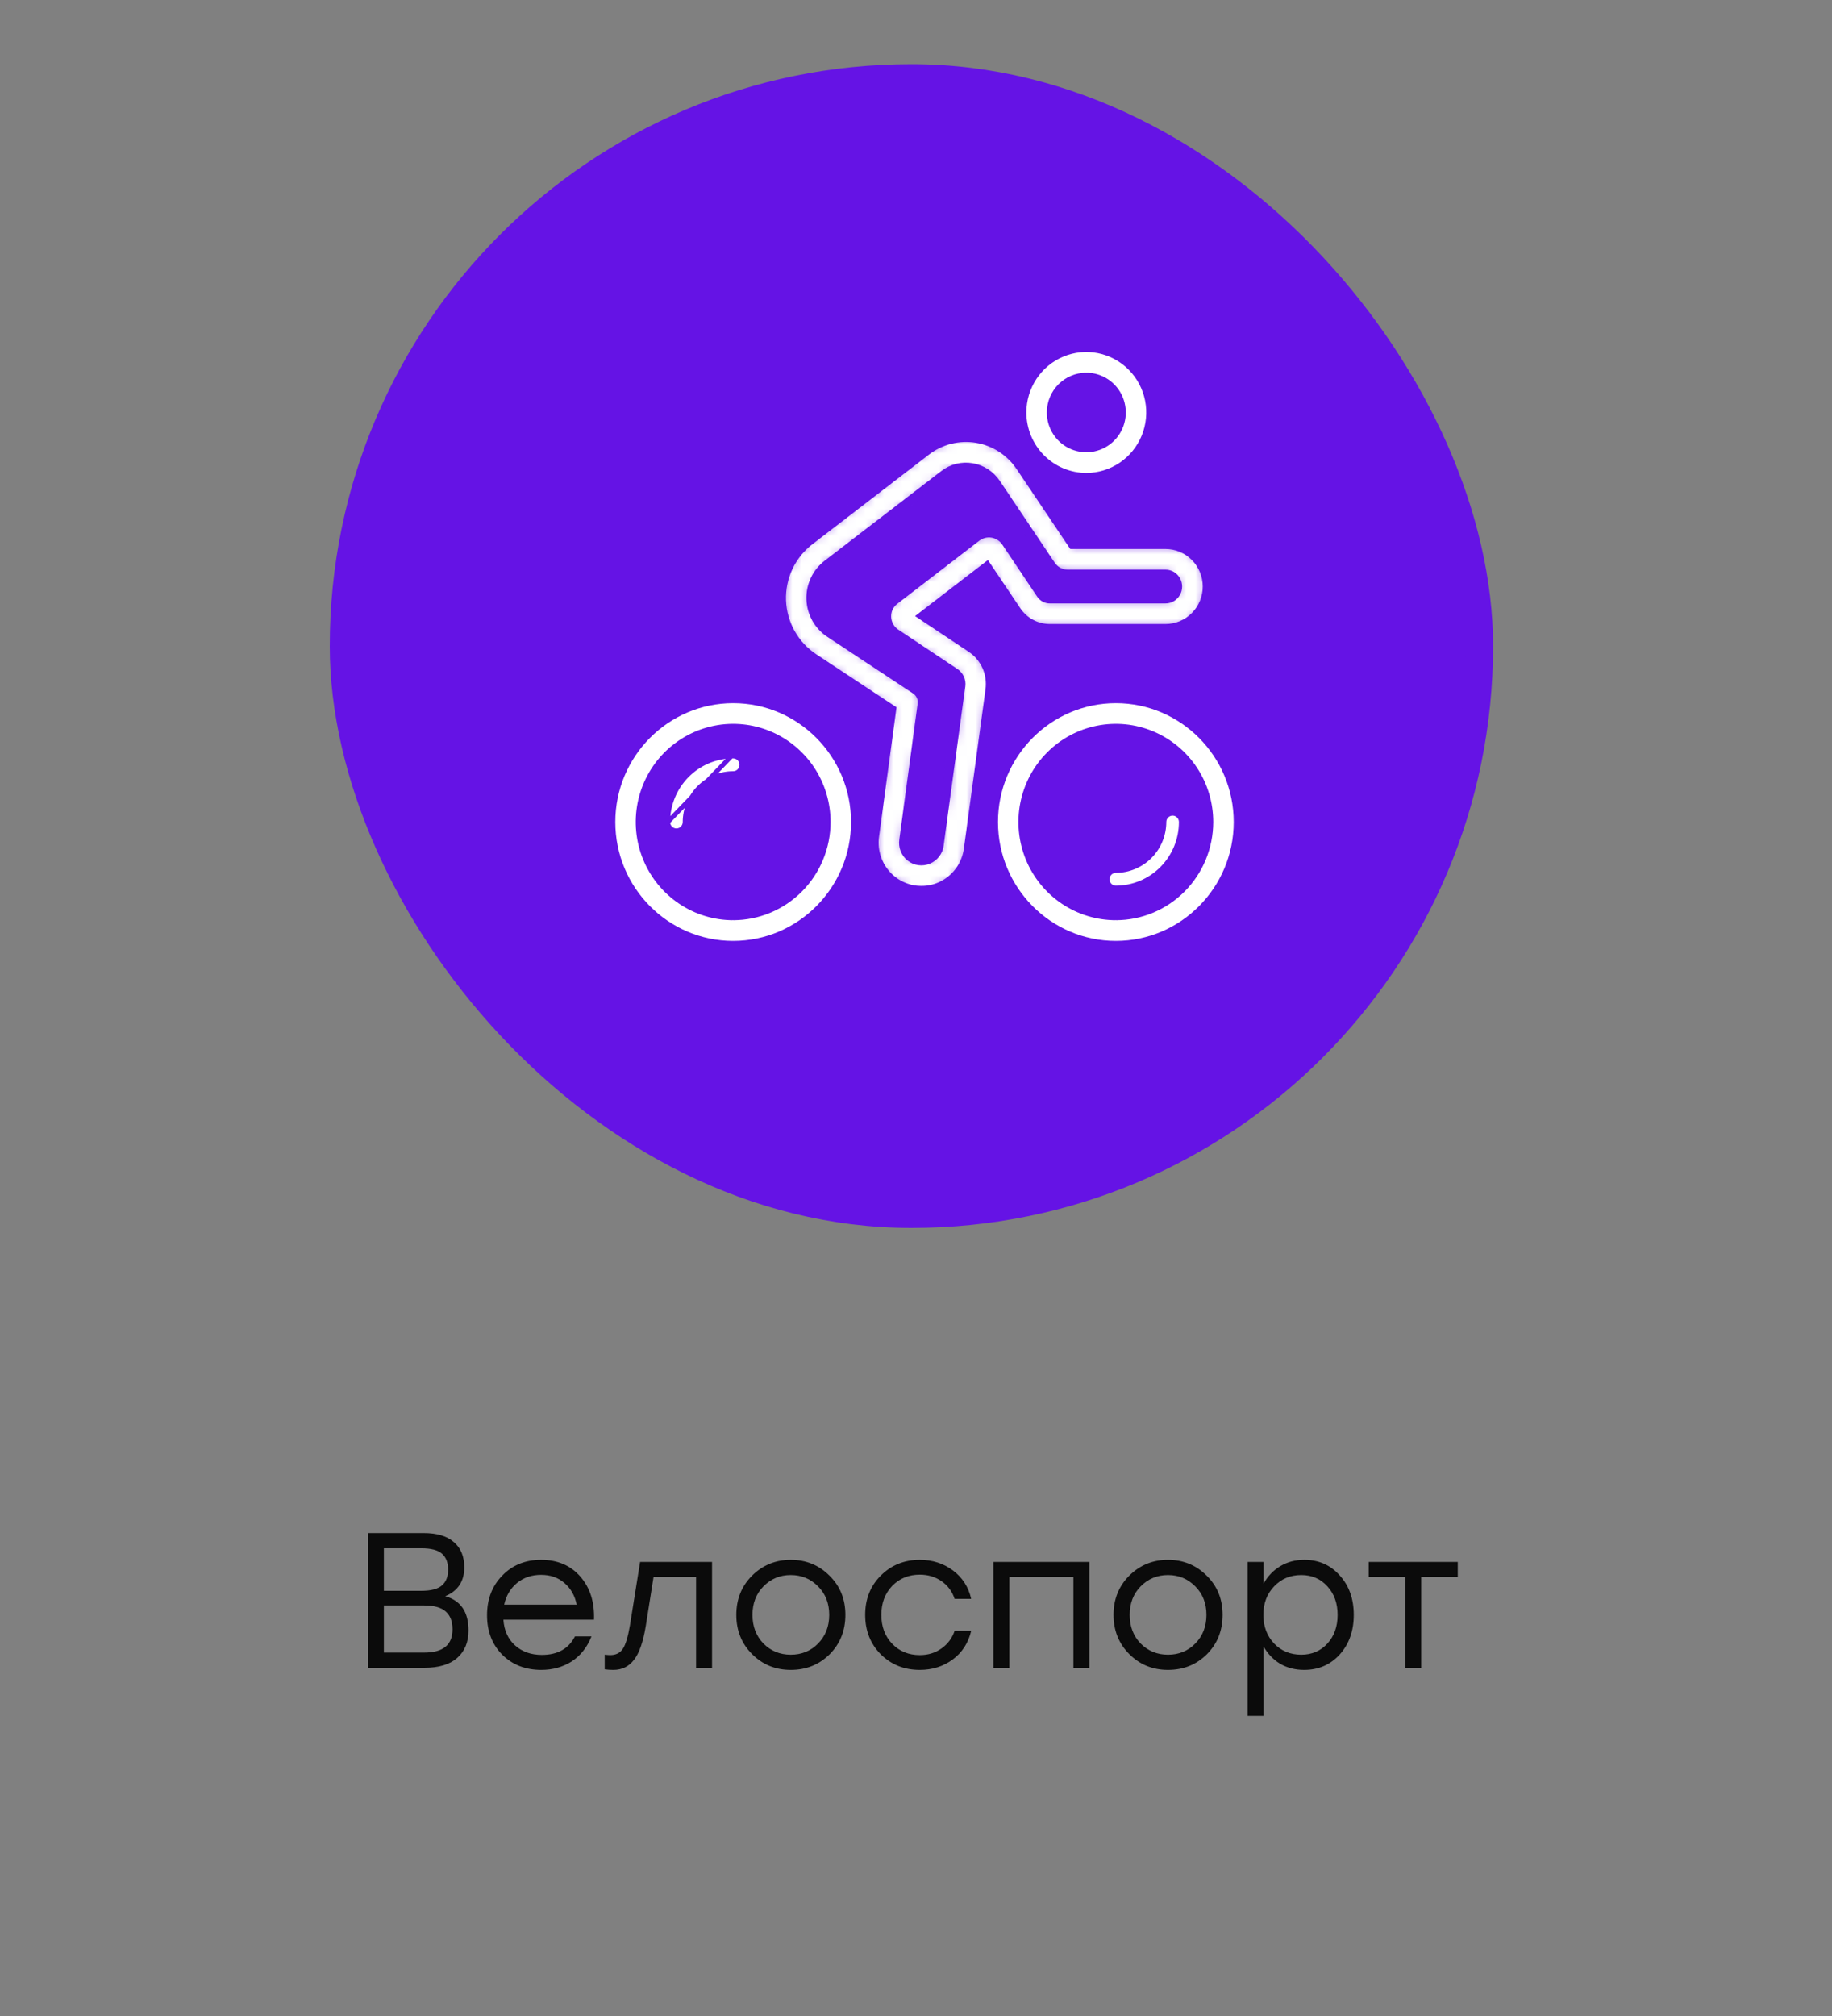 <?xml version="1.0" encoding="UTF-8"?> <svg xmlns="http://www.w3.org/2000/svg" width="200" height="220" viewBox="0 0 200 220" fill="none"><rect x="0" y="0" width="200" height="220" fill="#808080" stroke="none"/> <rect x="37.5" y="8.5" width="124" height="124" rx="62" fill="#6513E5" stroke="#6513E5" stroke-width="3"></rect> <mask id="path-2-inside-1" fill="white"> <path d="M106.003 70.695L100.756 67.202L107.734 61.835L110.967 66.648C110.971 66.652 110.974 66.656 110.977 66.66C111.379 67.257 111.92 67.746 112.552 68.083C113.185 68.421 113.89 68.597 114.605 68.597H127.246C128.455 68.597 129.614 68.114 130.469 67.252C131.324 66.391 131.804 65.222 131.804 64.004C131.804 62.785 131.324 61.617 130.469 60.755C129.614 59.894 128.455 59.41 127.246 59.41H117.109L111.404 50.915C110.857 50.1 110.151 49.406 109.329 48.875C108.507 48.345 107.586 47.989 106.623 47.829C105.66 47.669 104.674 47.709 103.727 47.947C102.779 48.184 101.89 48.614 101.113 49.209V49.209L88.391 58.991C87.396 59.751 86.596 60.742 86.061 61.879C85.525 63.016 85.268 64.267 85.312 65.525C85.357 66.783 85.701 68.012 86.316 69.108C86.93 70.204 87.797 71.135 88.844 71.822V71.822L97.336 77.428L95.474 91.217V91.222C95.376 91.902 95.413 92.595 95.582 93.261C95.751 93.927 96.049 94.552 96.459 95.101C96.868 95.651 97.382 96.113 97.969 96.462C98.557 96.81 99.207 97.038 99.882 97.133C100.557 97.228 101.244 97.187 101.904 97.013C102.564 96.84 103.183 96.536 103.725 96.12C104.268 95.705 104.724 95.185 105.067 94.591C105.41 93.997 105.633 93.341 105.724 92.66L108.083 75.293C108.207 74.406 108.078 73.502 107.709 72.688C107.34 71.873 106.748 71.181 106.003 70.695V70.695ZM101.329 93.783C101.011 93.917 100.663 93.963 100.322 93.915C99.981 93.868 99.658 93.73 99.388 93.515C99.117 93.3 98.909 93.016 98.784 92.692C98.659 92.369 98.622 92.017 98.677 91.674C98.677 91.672 98.677 91.669 98.677 91.667C98.677 91.667 98.677 91.662 98.677 91.659L100.674 76.85C100.674 76.84 100.674 76.829 100.674 76.817C100.674 76.784 100.681 76.753 100.682 76.721C100.684 76.689 100.682 76.673 100.682 76.649C100.682 76.625 100.682 76.595 100.682 76.568C100.682 76.541 100.682 76.511 100.682 76.483L100.674 76.415C100.674 76.385 100.665 76.354 100.66 76.32C100.654 76.285 100.651 76.278 100.646 76.258C100.642 76.238 100.632 76.197 100.623 76.162C100.613 76.128 100.61 76.12 100.603 76.1C100.595 76.08 100.584 76.044 100.573 76.017C100.563 75.989 100.553 75.971 100.543 75.948C100.532 75.925 100.522 75.901 100.51 75.878L100.468 75.802L100.434 75.745L100.382 75.668L100.344 75.617C100.325 75.593 100.306 75.57 100.286 75.547C100.266 75.524 100.255 75.513 100.239 75.495C100.223 75.478 100.2 75.456 100.18 75.437C100.16 75.418 100.139 75.4 100.119 75.381C100.098 75.363 100.083 75.352 100.064 75.337C100.045 75.323 100.013 75.298 99.986 75.279C99.977 75.273 99.968 75.265 99.959 75.26L90.614 69.09C89.999 68.689 89.489 68.144 89.128 67.502C88.767 66.86 88.565 66.14 88.539 65.402C88.513 64.665 88.664 63.932 88.979 63.265C89.294 62.599 89.763 62.019 90.348 61.575V61.575L103.068 51.799C103.493 51.471 103.98 51.234 104.499 51.103C105.019 50.973 105.559 50.952 106.087 51.041C106.618 51.129 107.125 51.325 107.578 51.617C108.031 51.909 108.421 52.291 108.723 52.739V52.739L114.725 61.679L114.75 61.713C114.955 62.008 115.228 62.248 115.545 62.414C115.862 62.58 116.214 62.666 116.572 62.666H127.246C127.477 62.666 127.703 62.729 127.901 62.847C128.099 62.965 128.263 63.134 128.375 63.337C128.492 63.541 128.553 63.772 128.553 64.008C128.553 64.243 128.492 64.475 128.375 64.678C128.263 64.881 128.099 65.05 127.901 65.168C127.703 65.286 127.477 65.349 127.246 65.349H114.606C114.416 65.351 114.229 65.304 114.061 65.213C113.893 65.123 113.75 64.992 113.646 64.832V64.832L109.824 59.135C109.652 58.883 109.431 58.668 109.174 58.504C108.917 58.34 108.63 58.23 108.331 58.18C108.031 58.13 107.724 58.142 107.429 58.215C107.133 58.287 106.856 58.419 106.612 58.602V58.602L97.653 65.495C97.371 65.708 97.145 65.986 96.993 66.306C96.841 66.626 96.769 66.979 96.782 67.333C96.797 67.694 96.898 68.045 97.075 68.359C97.251 68.672 97.5 68.939 97.799 69.136H97.805L104.225 73.411C104.459 73.56 104.645 73.774 104.762 74.027C104.879 74.28 104.921 74.561 104.884 74.838L102.523 92.209C102.524 92.212 102.524 92.214 102.523 92.216C102.523 92.216 102.523 92.216 102.523 92.223C102.478 92.566 102.344 92.891 102.134 93.165C101.925 93.439 101.647 93.652 101.329 93.783V93.783Z"></path> </mask> <path d="M106.003 70.695L100.756 67.202L107.734 61.835L110.967 66.648C110.971 66.652 110.974 66.656 110.977 66.66C111.379 67.257 111.92 67.746 112.552 68.083C113.185 68.421 113.89 68.597 114.605 68.597H127.246C128.455 68.597 129.614 68.114 130.469 67.252C131.324 66.391 131.804 65.222 131.804 64.004C131.804 62.785 131.324 61.617 130.469 60.755C129.614 59.894 128.455 59.41 127.246 59.41H117.109L111.404 50.915C110.857 50.1 110.151 49.406 109.329 48.875C108.507 48.345 107.586 47.989 106.623 47.829C105.66 47.669 104.674 47.709 103.727 47.947C102.779 48.184 101.89 48.614 101.113 49.209V49.209L88.391 58.991C87.396 59.751 86.596 60.742 86.061 61.879C85.525 63.016 85.268 64.267 85.312 65.525C85.357 66.783 85.701 68.012 86.316 69.108C86.93 70.204 87.797 71.135 88.844 71.822V71.822L97.336 77.428L95.474 91.217V91.222C95.376 91.902 95.413 92.595 95.582 93.261C95.751 93.927 96.049 94.552 96.459 95.101C96.868 95.651 97.382 96.113 97.969 96.462C98.557 96.81 99.207 97.038 99.882 97.133C100.557 97.228 101.244 97.187 101.904 97.013C102.564 96.84 103.183 96.536 103.725 96.12C104.268 95.705 104.724 95.185 105.067 94.591C105.41 93.997 105.633 93.341 105.724 92.66L108.083 75.293C108.207 74.406 108.078 73.502 107.709 72.688C107.34 71.873 106.748 71.181 106.003 70.695V70.695ZM101.329 93.783C101.011 93.917 100.663 93.963 100.322 93.915C99.981 93.868 99.658 93.73 99.388 93.515C99.117 93.3 98.909 93.016 98.784 92.692C98.659 92.369 98.622 92.017 98.677 91.674C98.677 91.672 98.677 91.669 98.677 91.667C98.677 91.667 98.677 91.662 98.677 91.659L100.674 76.85C100.674 76.84 100.674 76.829 100.674 76.817C100.674 76.784 100.681 76.753 100.682 76.721C100.684 76.689 100.682 76.673 100.682 76.649C100.682 76.625 100.682 76.595 100.682 76.568C100.682 76.541 100.682 76.511 100.682 76.483L100.674 76.415C100.674 76.385 100.665 76.354 100.66 76.32C100.654 76.285 100.651 76.278 100.646 76.258C100.642 76.238 100.632 76.197 100.623 76.162C100.613 76.128 100.61 76.12 100.603 76.1C100.595 76.08 100.584 76.044 100.573 76.017C100.563 75.989 100.553 75.971 100.543 75.948C100.532 75.925 100.522 75.901 100.51 75.878L100.468 75.802L100.434 75.745L100.382 75.668L100.344 75.617C100.325 75.593 100.306 75.57 100.286 75.547C100.266 75.524 100.255 75.513 100.239 75.495C100.223 75.478 100.2 75.456 100.18 75.437C100.16 75.418 100.139 75.4 100.119 75.381C100.098 75.363 100.083 75.352 100.064 75.337C100.045 75.323 100.013 75.298 99.986 75.279C99.977 75.273 99.968 75.265 99.959 75.26L90.614 69.09C89.999 68.689 89.489 68.144 89.128 67.502C88.767 66.86 88.565 66.14 88.539 65.402C88.513 64.665 88.664 63.932 88.979 63.265C89.294 62.599 89.763 62.019 90.348 61.575V61.575L103.068 51.799C103.493 51.471 103.98 51.234 104.499 51.103C105.019 50.973 105.559 50.952 106.087 51.041C106.618 51.129 107.125 51.325 107.578 51.617C108.031 51.909 108.421 52.291 108.723 52.739V52.739L114.725 61.679L114.75 61.713C114.955 62.008 115.228 62.248 115.545 62.414C115.862 62.58 116.214 62.666 116.572 62.666H127.246C127.477 62.666 127.703 62.729 127.901 62.847C128.099 62.965 128.263 63.134 128.375 63.337C128.492 63.541 128.553 63.772 128.553 64.008C128.553 64.243 128.492 64.475 128.375 64.678C128.263 64.881 128.099 65.05 127.901 65.168C127.703 65.286 127.477 65.349 127.246 65.349H114.606C114.416 65.351 114.229 65.304 114.061 65.213C113.893 65.123 113.75 64.992 113.646 64.832V64.832L109.824 59.135C109.652 58.883 109.431 58.668 109.174 58.504C108.917 58.34 108.63 58.23 108.331 58.18C108.031 58.13 107.724 58.142 107.429 58.215C107.133 58.287 106.856 58.419 106.612 58.602V58.602L97.653 65.495C97.371 65.708 97.145 65.986 96.993 66.306C96.841 66.626 96.769 66.979 96.782 67.333C96.797 67.694 96.898 68.045 97.075 68.359C97.251 68.672 97.5 68.939 97.799 69.136H97.805L104.225 73.411C104.459 73.56 104.645 73.774 104.762 74.027C104.879 74.28 104.921 74.561 104.884 74.838L102.523 92.209C102.524 92.212 102.524 92.214 102.523 92.216C102.523 92.216 102.523 92.216 102.523 92.223C102.478 92.566 102.344 92.891 102.134 93.165C101.925 93.439 101.647 93.652 101.329 93.783V93.783Z" fill="white" stroke="#6513E5" mask="url(#path-2-inside-1)"></path> <path d="M114.533 45.013V45.013C114.533 45.822 114.771 46.612 115.217 47.285C115.662 47.958 116.296 48.482 117.039 48.792C117.781 49.102 118.597 49.183 119.385 49.025C120.173 48.867 120.897 48.477 121.465 47.905C122.032 47.333 122.419 46.604 122.575 45.811C122.732 45.018 122.651 44.196 122.344 43.449C122.037 42.702 121.517 42.062 120.849 41.613C120.182 41.163 119.396 40.923 118.593 40.923V41.173L118.593 40.923C117.516 40.924 116.483 41.356 115.722 42.123C114.961 42.89 114.534 43.929 114.533 45.013ZM122.366 50.708C121.249 51.46 119.936 51.861 118.593 51.861C116.793 51.859 115.066 51.138 113.793 49.854C112.519 48.571 111.802 46.83 111.8 45.013C111.8 43.658 112.198 42.334 112.945 41.207C113.691 40.081 114.752 39.203 115.993 38.685C117.234 38.166 118.6 38.031 119.917 38.295C121.235 38.559 122.445 39.211 123.395 40.168C124.346 41.126 124.993 42.346 125.255 43.675C125.518 45.005 125.383 46.382 124.869 47.634C124.355 48.886 123.484 49.955 122.366 50.708Z" fill="white" stroke="#6513E5" stroke-width="0.5"></path> <path d="M90.425 89.709V89.709C90.425 87.639 89.817 85.616 88.677 83.895C87.536 82.174 85.915 80.831 84.017 80.039C82.119 79.246 80.031 79.038 78.016 79.442C76.001 79.846 74.15 80.843 72.697 82.306C71.245 83.77 70.256 85.635 69.855 87.664C69.455 89.694 69.66 91.798 70.446 93.71C71.232 95.622 72.563 97.257 74.271 98.407C75.979 99.557 77.987 100.171 80.041 100.171L80.041 99.921L80.042 100.171C82.795 100.168 85.434 99.064 87.38 97.103C89.326 95.141 90.421 92.482 90.425 89.709ZM66.924 89.706C66.924 82.413 72.81 76.483 80.041 76.483C87.272 76.483 93.158 82.413 93.158 89.706C93.158 96.999 87.273 102.93 80.041 102.93C72.81 102.93 66.924 96.999 66.924 89.706Z" fill="white" stroke="#6513E5" stroke-width="0.5"></path> <path d="M132.201 89.709V89.709C132.202 87.639 131.594 85.616 130.453 83.895C129.313 82.174 127.691 80.832 125.793 80.039C123.896 79.246 121.807 79.038 119.792 79.442C117.777 79.846 115.927 80.842 114.474 82.306C113.022 83.769 112.033 85.634 111.632 87.664C111.231 89.693 111.437 91.797 112.222 93.71C113.008 95.622 114.339 97.256 116.046 98.407C117.754 99.557 119.762 100.171 121.817 100.171V99.921L121.817 100.171C124.57 100.168 127.21 99.064 129.156 97.103C131.102 95.141 132.197 92.483 132.201 89.709ZM108.7 89.706C108.7 82.413 114.586 76.483 121.817 76.483C129.048 76.483 134.934 82.413 134.934 89.706C134.934 96.999 129.047 102.93 121.817 102.93C114.586 102.93 108.7 96.999 108.7 89.706Z" fill="white" stroke="#6513E5" stroke-width="0.5"></path> <path d="M79.848 82.515C78.026 82.566 76.29 83.319 74.998 84.621C73.66 85.971 72.907 87.8 72.906 89.709L79.848 82.515ZM79.848 82.515H80.042C80.29 82.515 80.529 82.614 80.705 82.792C80.881 82.969 80.98 83.211 80.98 83.463C80.98 83.715 80.881 83.956 80.705 84.134C80.529 84.311 80.29 84.411 80.042 84.411L80.041 84.411C78.647 84.412 77.31 84.971 76.325 85.965C75.339 86.958 74.785 88.305 74.784 89.708V89.709C74.784 89.961 74.684 90.202 74.508 90.38C74.332 90.557 74.093 90.657 73.845 90.657C73.597 90.657 73.358 90.557 73.182 90.38C73.006 90.202 72.906 89.961 72.906 89.709L79.848 82.515Z" fill="white" stroke="#6513E5" stroke-width="0.5"></path> <path d="M127.076 89.706V89.706C127.076 89.454 127.175 89.212 127.351 89.035C127.528 88.857 127.766 88.758 128.014 88.758C128.263 88.758 128.501 88.857 128.677 89.035C128.854 89.212 128.953 89.454 128.953 89.706C128.951 91.614 128.198 93.442 126.86 94.791C125.522 96.139 123.708 96.897 121.817 96.899C121.569 96.899 121.331 96.799 121.155 96.622C120.978 96.444 120.879 96.203 120.879 95.951C120.879 95.699 120.978 95.458 121.155 95.28C121.331 95.102 121.569 95.003 121.818 95.003H121.818C123.212 95.002 124.549 94.443 125.535 93.449C126.52 92.456 127.074 91.11 127.076 89.706Z" fill="white" stroke="#6513E5" stroke-width="0.5"></path> <path d="M48.607 174.188C50.301 174.664 51.148 175.91 51.148 177.926C51.148 179.2 50.735 180.201 49.909 180.929C49.097 181.643 47.907 182 46.339 182H40.165V167.3H46.234C47.704 167.3 48.81 167.629 49.552 168.287C50.308 168.931 50.686 169.848 50.686 171.038C50.686 172.564 49.993 173.614 48.607 174.188ZM48.922 171.29C48.922 170.52 48.698 169.939 48.25 169.547C47.802 169.155 47.06 168.959 46.024 168.959H41.908V173.6H45.982C47.046 173.6 47.802 173.404 48.25 173.012C48.698 172.62 48.922 172.046 48.922 171.29ZM46.318 180.341C48.376 180.341 49.405 179.494 49.405 177.8C49.405 176.946 49.16 176.302 48.67 175.868C48.18 175.42 47.382 175.196 46.276 175.196H41.908V180.341H46.318ZM59.071 170.219C60.863 170.219 62.291 170.828 63.355 172.046C64.419 173.264 64.916 174.832 64.846 176.75H54.955C55.039 177.94 55.466 178.878 56.236 179.564C57.006 180.25 57.979 180.593 59.155 180.593C60.877 180.593 62.081 179.921 62.767 178.577H64.573C64.097 179.767 63.376 180.677 62.41 181.307C61.444 181.923 60.338 182.231 59.092 182.231C57.37 182.231 55.949 181.678 54.829 180.572C53.723 179.452 53.17 178.017 53.17 176.267C53.17 174.517 53.723 173.075 54.829 171.941C55.935 170.793 57.349 170.219 59.071 170.219ZM59.071 171.857C58.035 171.857 57.153 172.158 56.425 172.76C55.711 173.362 55.249 174.146 55.039 175.112H62.956C62.76 174.132 62.319 173.348 61.633 172.76C60.947 172.158 60.093 171.857 59.071 171.857ZM69.88 170.45H77.734V182H75.991V172.088H71.35L70.489 177.506C70.209 179.2 69.782 180.411 69.208 181.139C68.648 181.867 67.899 182.231 66.961 182.231C66.625 182.231 66.31 182.21 66.016 182.168V180.572C66.268 180.6 66.471 180.614 66.625 180.614C67.227 180.614 67.682 180.39 67.99 179.942C68.298 179.48 68.557 178.633 68.767 177.401L69.88 170.45ZM86.327 170.219C87.993 170.219 89.4 170.793 90.548 171.941C91.71 173.075 92.291 174.503 92.291 176.225C92.291 177.947 91.717 179.382 90.569 180.53C89.421 181.664 88.007 182.231 86.327 182.231C84.661 182.231 83.254 181.657 82.106 180.509C80.958 179.361 80.384 177.933 80.384 176.225C80.384 174.517 80.958 173.089 82.106 171.941C83.268 170.793 84.675 170.219 86.327 170.219ZM89.309 173.117C88.497 172.291 87.503 171.878 86.327 171.878C85.151 171.878 84.157 172.291 83.345 173.117C82.547 173.929 82.148 174.965 82.148 176.225C82.148 177.485 82.547 178.528 83.345 179.354C84.157 180.166 85.151 180.572 86.327 180.572C87.517 180.572 88.511 180.166 89.309 179.354C90.121 178.528 90.527 177.485 90.527 176.225C90.527 174.965 90.121 173.929 89.309 173.117ZM100.416 182.231C98.722 182.231 97.301 181.664 96.153 180.53C95.019 179.382 94.452 177.947 94.452 176.225C94.452 174.503 95.019 173.075 96.153 171.941C97.301 170.793 98.722 170.219 100.416 170.219C101.788 170.219 102.992 170.604 104.028 171.374C105.064 172.144 105.729 173.18 106.023 174.482H104.217C103.951 173.67 103.475 173.026 102.789 172.55C102.103 172.074 101.312 171.836 100.416 171.836C99.198 171.836 98.19 172.249 97.392 173.075C96.608 173.901 96.216 174.951 96.216 176.225C96.216 177.499 96.608 178.549 97.392 179.375C98.19 180.201 99.198 180.614 100.416 180.614C101.312 180.614 102.096 180.376 102.768 179.9C103.454 179.424 103.937 178.78 104.217 177.968H106.023C105.715 179.284 105.043 180.327 104.007 181.097C102.971 181.853 101.774 182.231 100.416 182.231ZM118.929 170.45V182H117.186V172.088H110.193V182H108.45V170.45H110.193H118.929ZM127.507 170.219C129.173 170.219 130.58 170.793 131.728 171.941C132.89 173.075 133.471 174.503 133.471 176.225C133.471 177.947 132.897 179.382 131.749 180.53C130.601 181.664 129.187 182.231 127.507 182.231C125.841 182.231 124.434 181.657 123.286 180.509C122.138 179.361 121.564 177.933 121.564 176.225C121.564 174.517 122.138 173.089 123.286 171.941C124.448 170.793 125.855 170.219 127.507 170.219ZM130.489 173.117C129.677 172.291 128.683 171.878 127.507 171.878C126.331 171.878 125.337 172.291 124.525 173.117C123.727 173.929 123.328 174.965 123.328 176.225C123.328 177.485 123.727 178.528 124.525 179.354C125.337 180.166 126.331 180.572 127.507 180.572C128.697 180.572 129.691 180.166 130.489 179.354C131.301 178.528 131.707 177.485 131.707 176.225C131.707 174.965 131.301 173.929 130.489 173.117ZM142.394 170.219C143.962 170.219 145.25 170.786 146.258 171.92C147.28 173.04 147.791 174.475 147.791 176.225C147.791 177.975 147.28 179.417 146.258 180.551C145.236 181.671 143.941 182.231 142.373 182.231C141.393 182.231 140.518 182.007 139.748 181.559C138.992 181.097 138.39 180.467 137.942 179.669V187.25H136.199V170.45H137.942V172.823C138.39 172.011 138.999 171.374 139.769 170.912C140.539 170.45 141.414 170.219 142.394 170.219ZM142.058 180.572C143.22 180.572 144.172 180.166 144.914 179.354C145.656 178.542 146.027 177.499 146.027 176.225C146.027 174.965 145.656 173.929 144.914 173.117C144.172 172.291 143.22 171.878 142.058 171.878C140.868 171.878 139.881 172.291 139.097 173.117C138.313 173.929 137.921 174.965 137.921 176.225C137.921 177.485 138.313 178.528 139.097 179.354C139.881 180.166 140.868 180.572 142.058 180.572ZM159.144 170.45V172.088H155.154V182H153.411V172.088H149.421V170.45H155.154H159.144Z" fill="#0B0B0B"></path> </svg> 
